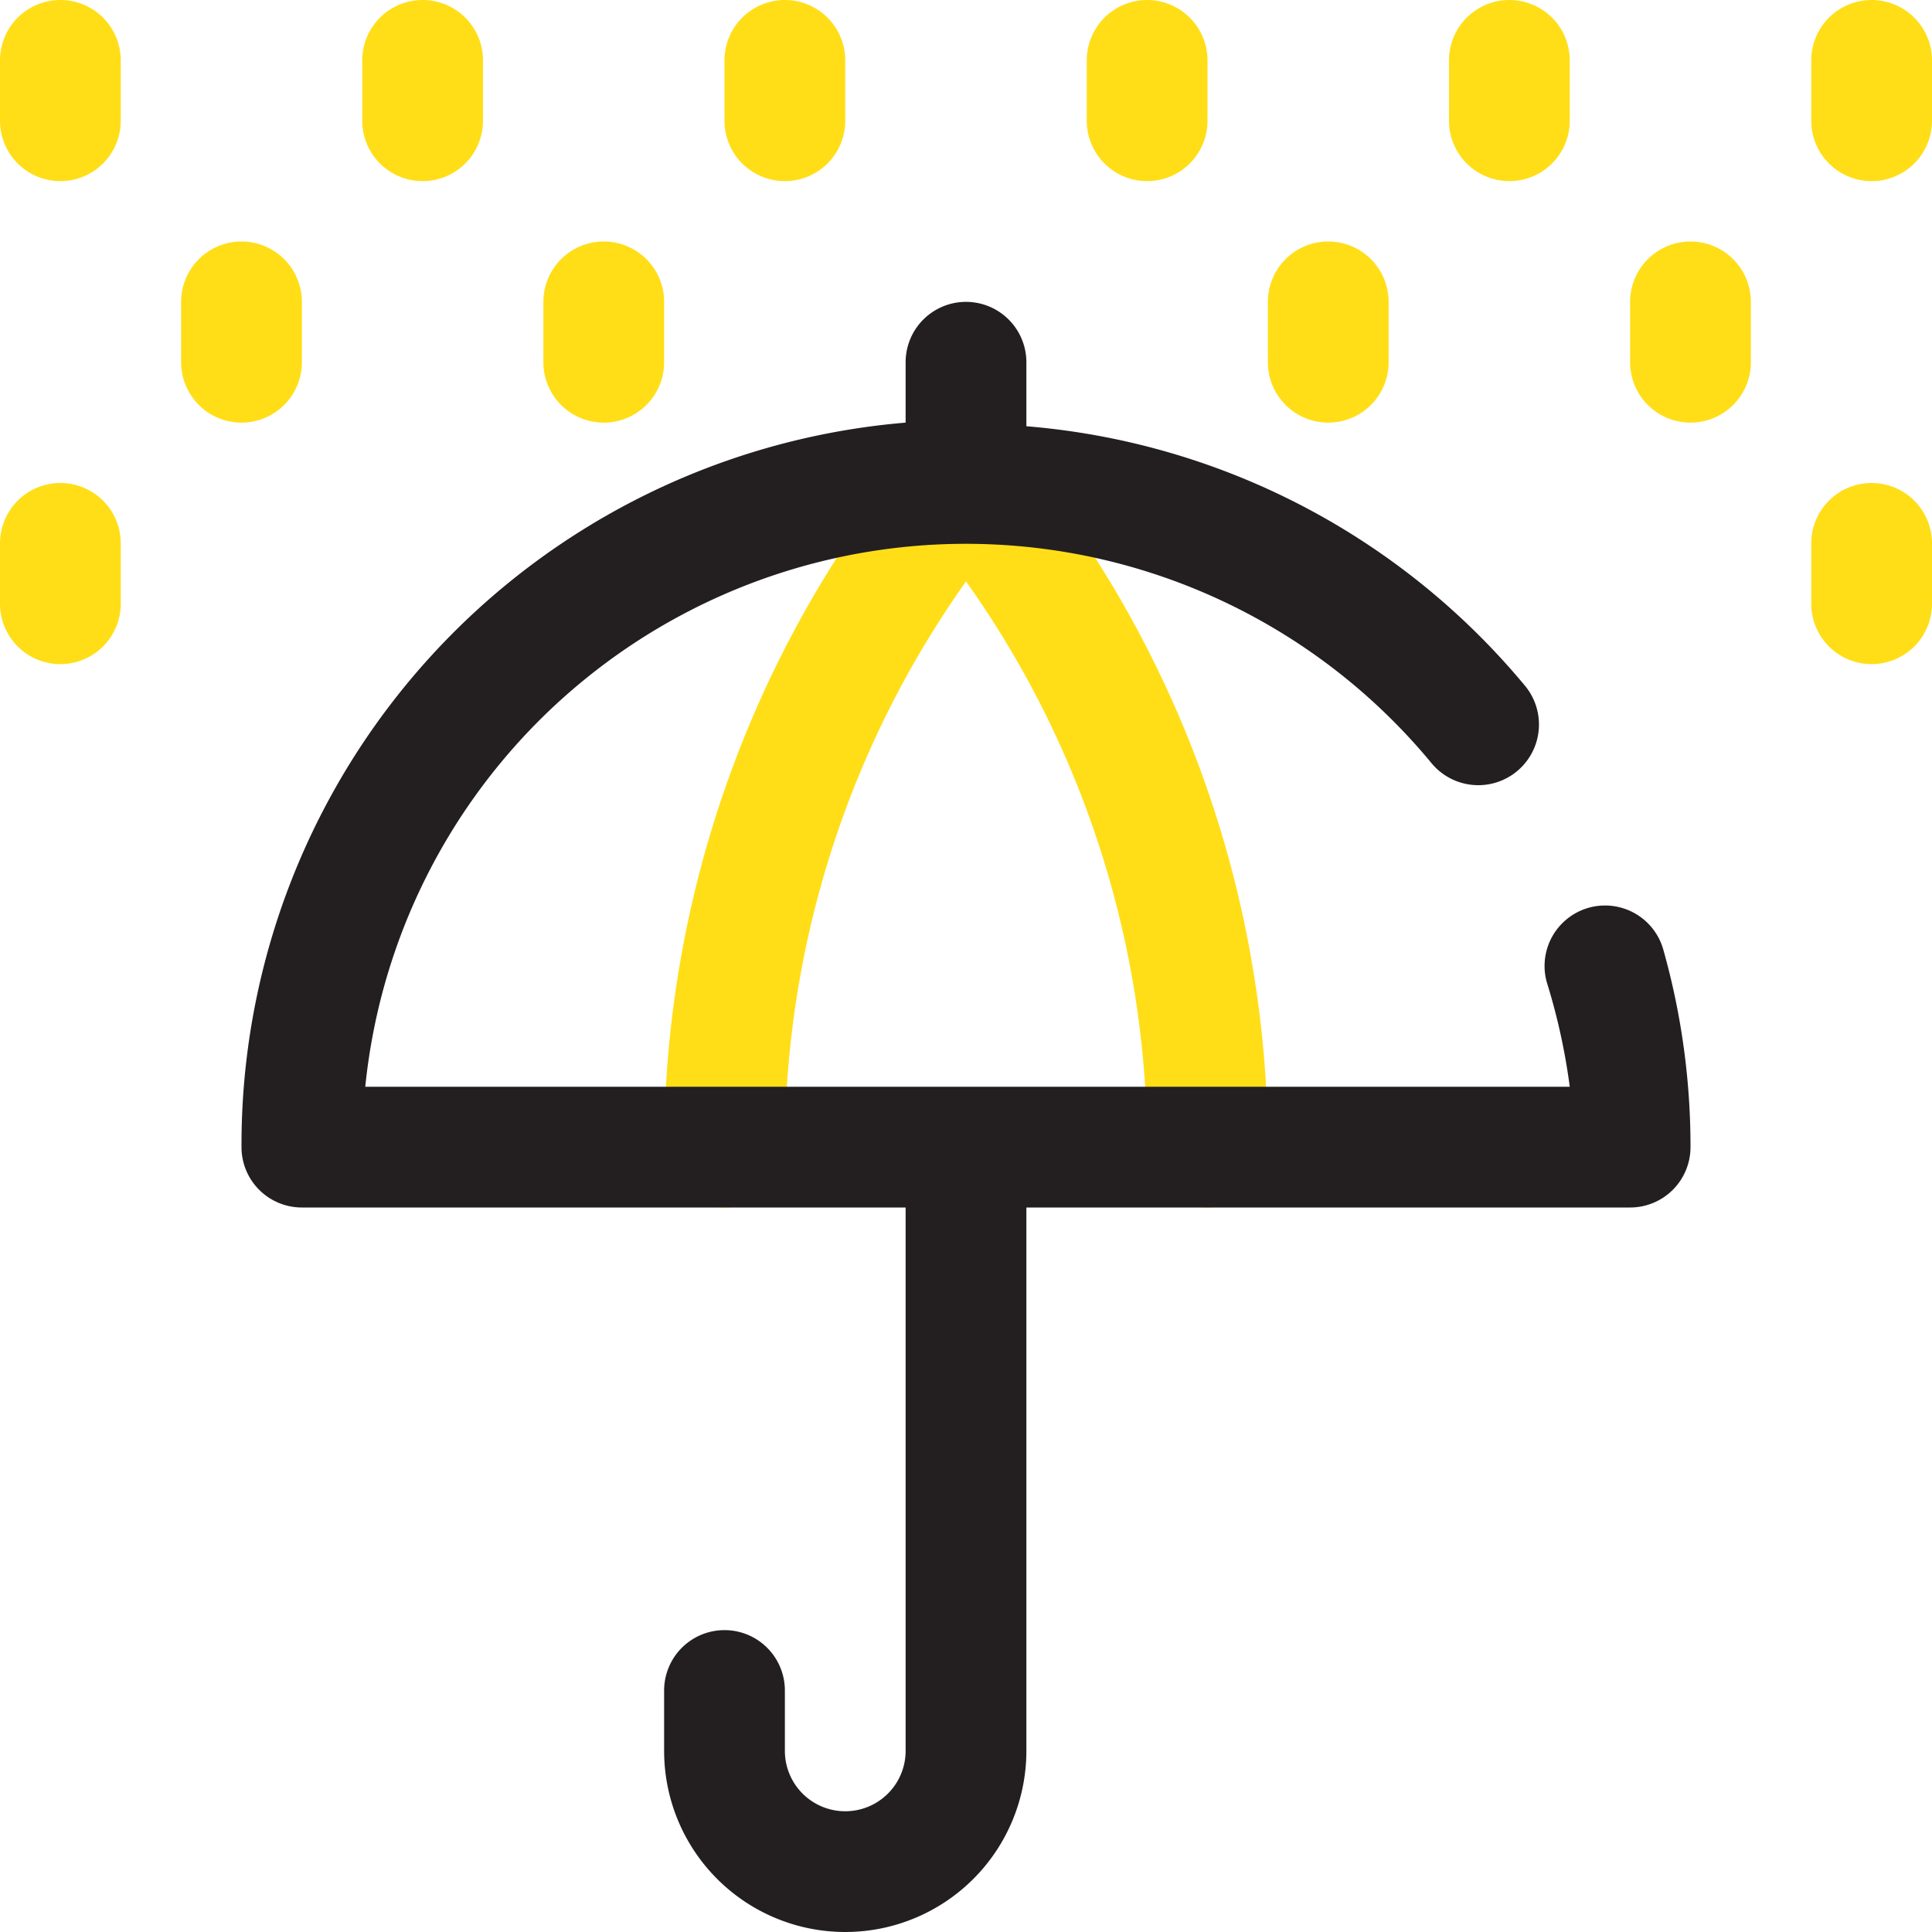 <?xml version="1.0" encoding="UTF-8"?> <svg xmlns="http://www.w3.org/2000/svg" viewBox="0 0 32 32"><defs><style>.cls-1{fill:#ffde17;}.cls-2{fill:#231f20;}</style></defs><g id="Umbrella"><path class="cls-1" d="M12,20a1,1,0,0,1-1-1A18.2,18.2,0,0,1,15.22,7.38a1,1,0,1,1,1.56,1.24A16.23,16.23,0,0,0,13,19,1,1,0,0,1,12,20Z"></path><path class="cls-1" d="M20,20a1,1,0,0,1-1-1A16.2,16.2,0,0,0,15.22,8.62a1,1,0,0,1,.15-1.4,1,1,0,0,1,1.41.16A18.2,18.2,0,0,1,21,19,1,1,0,0,1,20,20Z"></path><path class="cls-1" d="M1,3A1,1,0,0,1,0,2V1A1,1,0,0,1,2,1V2A1,1,0,0,1,1,3Z"></path><path class="cls-1" d="M7,3A1,1,0,0,1,6,2V1A1,1,0,0,1,8,1V2A1,1,0,0,1,7,3Z"></path><path class="cls-1" d="M4,7A1,1,0,0,1,3,6V5A1,1,0,0,1,5,5V6A1,1,0,0,1,4,7Z"></path><path class="cls-1" d="M10,7A1,1,0,0,1,9,6V5a1,1,0,0,1,2,0V6A1,1,0,0,1,10,7Z"></path><path class="cls-1" d="M22,7a1,1,0,0,1-1-1V5a1,1,0,0,1,2,0V6A1,1,0,0,1,22,7Z"></path><path class="cls-1" d="M28,7a1,1,0,0,1-1-1V5a1,1,0,0,1,2,0V6A1,1,0,0,1,28,7Z"></path><path class="cls-1" d="M13,3a1,1,0,0,1-1-1V1a1,1,0,0,1,2,0V2A1,1,0,0,1,13,3Z"></path><path class="cls-1" d="M19,3a1,1,0,0,1-1-1V1a1,1,0,0,1,2,0V2A1,1,0,0,1,19,3Z"></path><path class="cls-1" d="M25,3a1,1,0,0,1-1-1V1a1,1,0,0,1,2,0V2A1,1,0,0,1,25,3Z"></path><path class="cls-1" d="M31,3a1,1,0,0,1-1-1V1a1,1,0,0,1,2,0V2A1,1,0,0,1,31,3Z"></path><path class="cls-1" d="M1,11a1,1,0,0,1-1-1V9A1,1,0,0,1,2,9v1A1,1,0,0,1,1,11Z"></path><path class="cls-1" d="M31,11a1,1,0,0,1-1-1V9a1,1,0,0,1,2,0v1A1,1,0,0,1,31,11Z"></path><path class="cls-2" d="M27.55,15.73a1,1,0,0,0-1.93.54A10.35,10.35,0,0,1,26,18H6.05a10,10,0,0,1,17.66-5.36,1,1,0,0,0,1.55-1.28A12,12,0,0,0,17,7.06V6a1,1,0,0,0-2,0v1A12,12,0,0,0,4,19a1,1,0,0,0,1,1H15v9a1,1,0,0,1-2,0V28a1,1,0,0,0-2,0v1a3,3,0,0,0,6,0V20H27a1,1,0,0,0,1-1A12,12,0,0,0,27.55,15.73Z"></path></g></svg> 